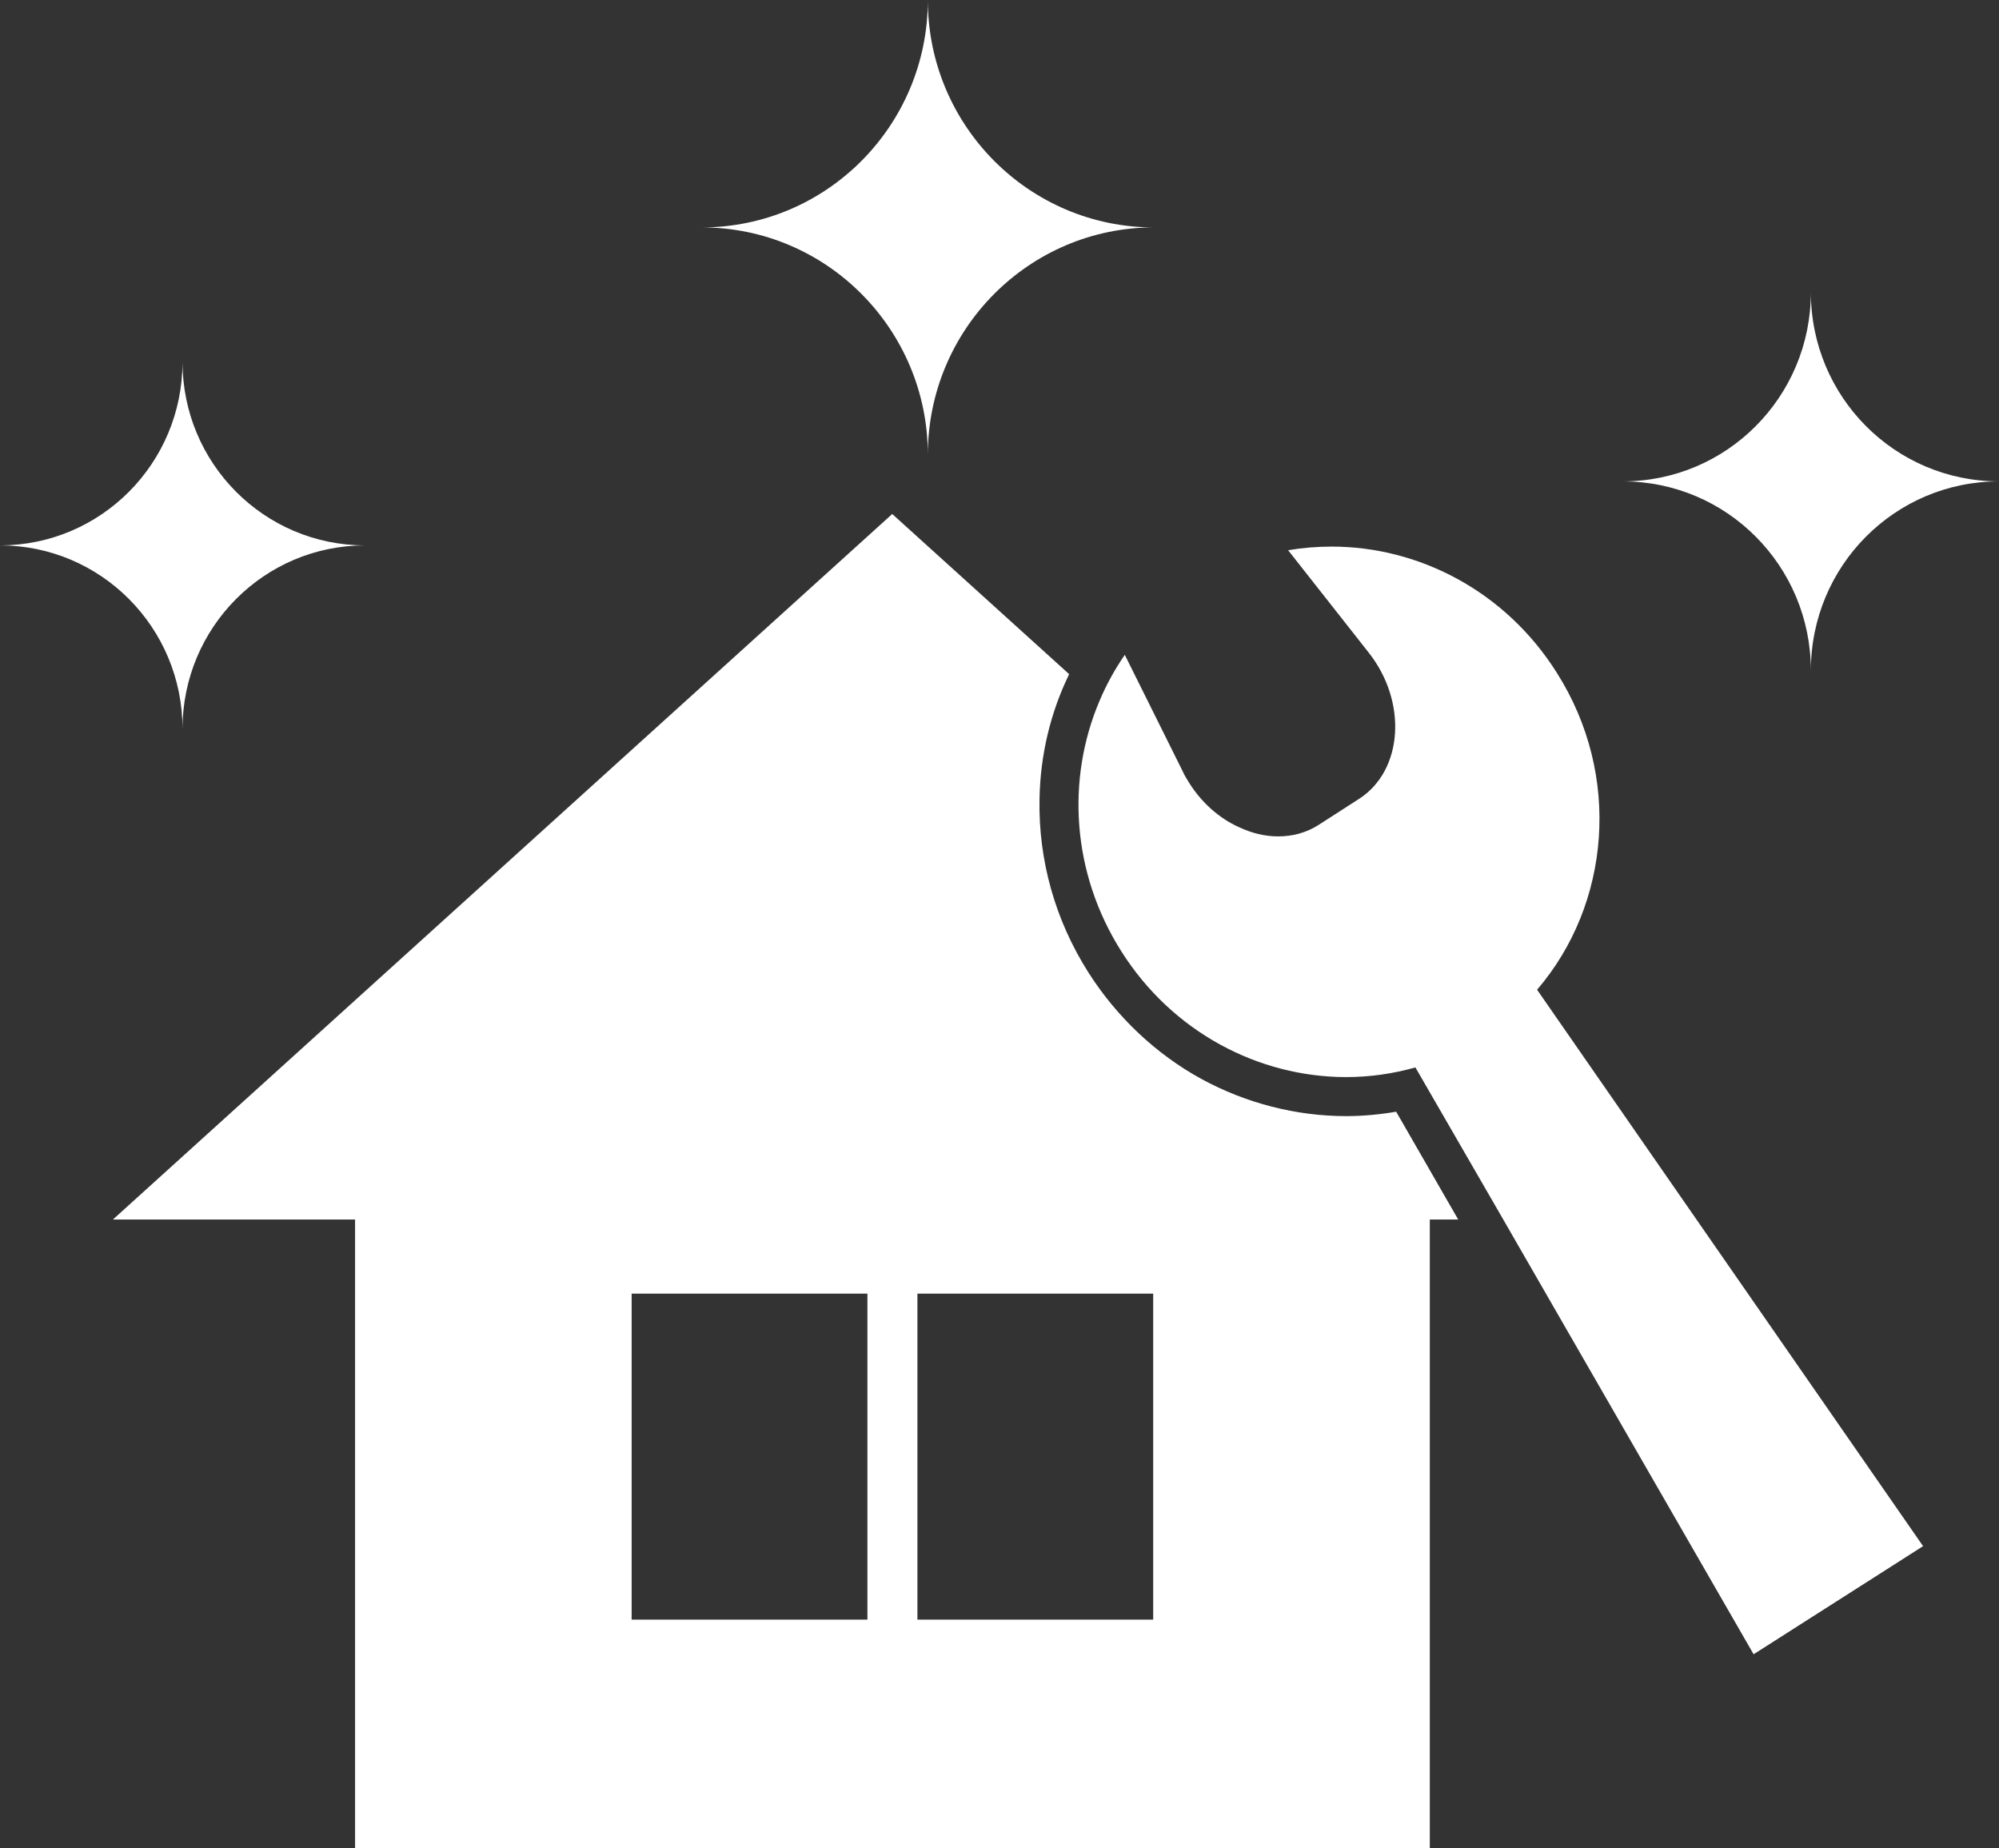 <svg width="53" height="49" viewBox="0 0 53 49" fill="none" xmlns="http://www.w3.org/2000/svg">
<rect x="0" y="0" width="53" height="49" fill="#333333" stroke="none"/>
<g clip-path="url(#clip0_1169_1677)">
<path d="M35.691 29.59C34.364 29.59 33.037 29.248 31.859 28.608C30.65 27.947 29.61 26.965 28.856 25.78C27.975 24.393 27.529 22.803 27.561 21.181C27.582 20.018 27.848 18.898 28.347 17.873L23.656 13.627L2.993 32.332H9.414V49H37.909V32.332H38.662L37.017 29.473C36.582 29.547 36.136 29.59 35.691 29.59ZM22.998 42.939H16.747V34.296H22.998V42.939ZM30.575 42.939H24.324V34.296H30.575V42.939ZM50.994 40.986L49.774 41.765L47.715 43.078L46.494 43.857L39.851 32.322L37.527 28.299C36.922 28.47 36.306 28.555 35.691 28.555C33.377 28.555 31.085 27.37 29.726 25.215C28.41 23.134 28.272 20.648 29.153 18.578C29.334 18.151 29.556 17.745 29.822 17.361L31.361 20.456C31.403 20.552 31.456 20.637 31.509 20.723C31.849 21.277 32.326 21.694 32.846 21.928C33.186 22.088 33.536 22.174 33.886 22.174C34.269 22.174 34.64 22.078 34.969 21.864L36.03 21.181C37.198 20.434 37.325 18.61 36.285 17.297L34.152 14.587C34.534 14.523 34.916 14.491 35.309 14.491C37.622 14.491 39.914 15.675 41.273 17.831C43.003 20.552 42.695 23.977 40.753 26.239L50.984 40.986H50.994ZM4.839 9.593C4.839 12.282 7.004 14.459 9.679 14.459C7.004 14.459 4.839 16.636 4.839 19.325C4.839 16.636 2.674 14.459 0 14.459C2.674 14.459 4.839 12.282 4.839 9.593ZM24.6 0C24.6 3.329 27.285 6.029 30.596 6.029C27.285 6.029 24.6 8.729 24.6 12.058C24.6 8.729 21.915 6.029 18.604 6.029C21.915 6.029 24.6 3.329 24.6 0ZM48.012 7.747C48.012 10.521 50.241 12.762 53 12.762C50.241 12.762 48.012 15.003 48.012 17.777C48.012 15.003 45.783 12.762 43.024 12.762C45.783 12.762 48.012 10.521 48.012 7.747Z" fill="white"/>
</g>
<defs>
<clipPath id="clip0_1169_1677">
<rect width="53" height="49" fill="white"/>
</clipPath>
</defs>
</svg>

